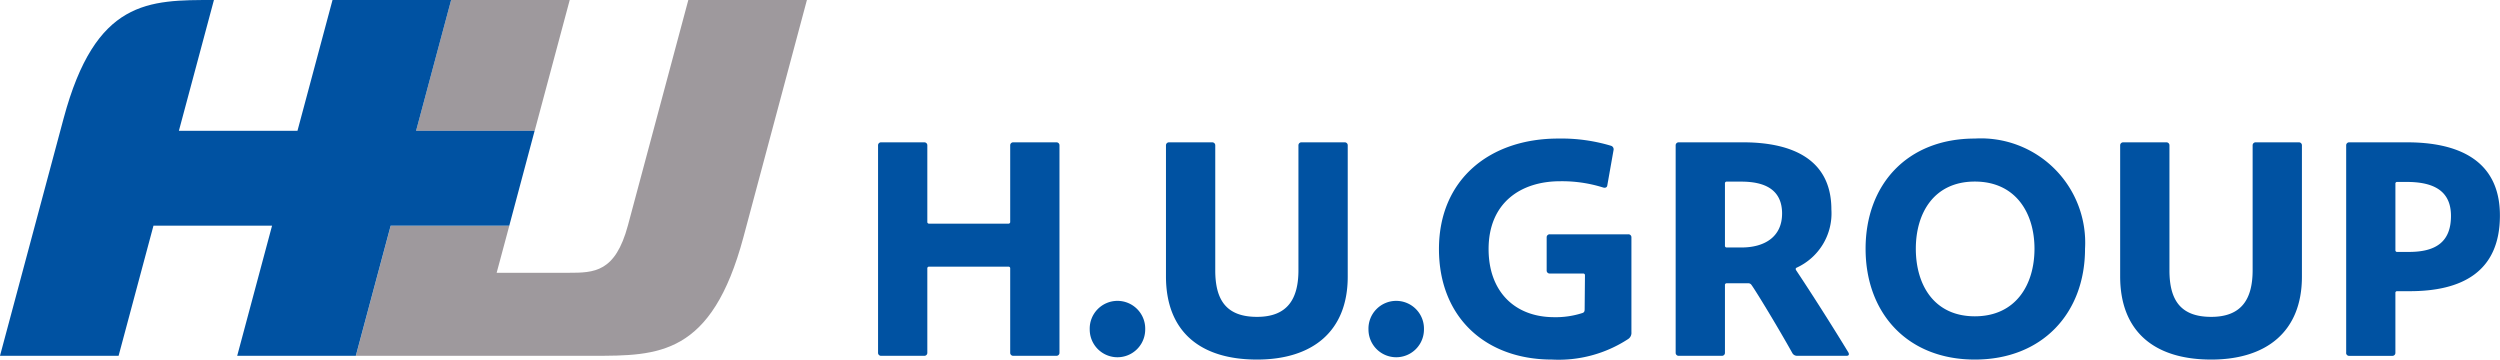 <svg xmlns="http://www.w3.org/2000/svg" width="177.621" height="25.546" viewBox="0 0 177.621 25.546"><g transform="translate(-321.016 -5551.016)"><path d="M253.5,68.032h3.055a.211.211,0,0,1,.223.223V82.976a.211.211,0,0,1-.223.223H253.5a.211.211,0,0,1-.223-.223V77a.118.118,0,0,0-.134-.134h-5.62a.118.118,0,0,0-.134.134v5.977a.211.211,0,0,1-.223.223h-3.055a.211.211,0,0,1-.223-.223V68.255a.211.211,0,0,1,.223-.223h3.055a.211.211,0,0,1,.223.223v5.42a.118.118,0,0,0,.134.134h5.62a.119.119,0,0,0,.134-.134v-5.42a.211.211,0,0,1,.223-.223" transform="translate(139.512 5493.096)" fill="#0052a2"/><path d="M298.419,107.973a1.971,1.971,0,1,1-3.942,0,1.972,1.972,0,1,1,3.942,0" transform="translate(103.962 5466.454)" fill="#0052a2"/><path d="M319.168,83.467c-4.059,0-6.468-2.007-6.468-5.91v-9.3a.211.211,0,0,1,.223-.223h3.056a.211.211,0,0,1,.223.223v8.877c0,2.119.8,3.3,2.966,3.3s2.944-1.271,2.944-3.323V68.256a.211.211,0,0,1,.224-.223h3.055a.211.211,0,0,1,.223.223v9.323c0,3.9-2.52,5.888-6.446,5.888" transform="translate(91.156 5493.095)" fill="#0052a2"/><path d="M365.045,107.973a1.971,1.971,0,1,1-3.942,0,1.972,1.972,0,1,1,3.942,0" transform="translate(57.141 5466.454)" fill="#0052a2"/><path d="M386.433,67.132a12.263,12.263,0,0,1,3.747.513.262.262,0,0,1,.178.312l-.446,2.52c-.022.134-.156.178-.29.134a9.729,9.729,0,0,0-3.056-.446c-2.81,0-5.085,1.539-5.085,4.818,0,3.033,1.873,4.84,4.662,4.84a6.13,6.13,0,0,0,1.985-.29c.156-.045.178-.134.178-.29l.022-2.387a.118.118,0,0,0-.134-.134H385.83a.211.211,0,0,1-.223-.223V74.158a.211.211,0,0,1,.223-.223h5.576a.211.211,0,0,1,.223.223v6.735a.519.519,0,0,1-.245.491,9.016,9.016,0,0,1-5.4,1.45c-4.728,0-8.029-3.011-8.029-7.851,0-4.952,3.613-7.851,8.476-7.851" transform="translate(45.297 5493.728)" fill="#0052a2"/><path d="M439.926,78.182a.271.271,0,0,0-.268-.134h-1.494a.119.119,0,0,0-.134.134v4.795a.211.211,0,0,1-.223.224h-3.056a.211.211,0,0,1-.223-.224V68.256a.211.211,0,0,1,.223-.223h4.573c3.056,0,6.268.937,6.268,4.773a4.242,4.242,0,0,1-2.454,4.126c-.111.044-.089.133-.044.2,1.071,1.606,2.52,3.881,3.7,5.821.067.112.067.246-.111.246h-3.5a.382.382,0,0,1-.357-.179c-1.071-1.918-2.565-4.371-2.9-4.84M442.09,73.1c0-1.74-1.271-2.275-2.9-2.275h-1.026a.119.119,0,0,0-.134.134V75.37a.118.118,0,0,0,.134.134h1.048c1.606,0,2.877-.736,2.877-2.409" transform="translate(5.541 5493.095)" fill="#0052a2"/><path d="M495.512,74.961c0,4.572-3.033,7.873-7.829,7.873s-7.762-3.3-7.762-7.873,2.967-7.829,7.762-7.829a7.41,7.41,0,0,1,7.829,7.829m-3.591,0c0-2.543-1.338-4.773-4.238-4.773s-4.193,2.23-4.193,4.773c0,2.565,1.294,4.8,4.193,4.8s4.238-2.231,4.238-4.8" transform="translate(-26.358 5493.728)" fill="#0052a2"/><path d="M547.237,83.467c-4.059,0-6.468-2.007-6.468-5.91v-9.3a.211.211,0,0,1,.223-.223h3.056a.211.211,0,0,1,.223.223v8.877c0,2.119.8,3.3,2.966,3.3s2.944-1.271,2.944-3.323V68.256a.211.211,0,0,1,.224-.223h3.055a.211.211,0,0,1,.223.223v9.323c0,3.9-2.52,5.888-6.446,5.888" transform="translate(-69.119 5493.095)" fill="#0052a2"/><path d="M594.79,82.976V68.255a.211.211,0,0,1,.223-.223h4.1c3.48,0,6.6,1.16,6.6,5.2,0,4.015-2.721,5.376-6.4,5.376h-.892a.118.118,0,0,0-.134.134v4.238a.211.211,0,0,1-.223.223h-3.055a.211.211,0,0,1-.223-.223m7.45-9.725c0-1.851-1.338-2.409-3.145-2.409h-.669a.118.118,0,0,0-.134.134v4.706a.118.118,0,0,0,.134.133h.825c1.918,0,2.989-.714,2.989-2.565" transform="translate(-107.082 5493.096)" fill="#0052a2"/><path d="M144.381,34.016h-8.426l-2.49,9.292h8.426Z" transform="translate(217.113 5517)" fill="#9e999d"/><path d="M151.107,34.016h-8.426L138.39,50.03c-.9,3.339-2.387,3.366-4.227,3.367h-5.1l.9-3.347h-8.426l-2.477,9.245h16.852c4.654,0,8.426,0,10.684-8.426Z" transform="translate(227.239 5517)" fill="#9e999d"/><path d="M72,43.308H63.578l2.49-9.292H57.641l-2.49,9.292H46.726l2.49-9.292c-4.654,0-8.414-.047-10.684,8.426L34.016,59.294h8.426l2.478-9.245h8.426l-2.477,9.245h8.426l2.477-9.245H70.2Z" transform="translate(287 5517)" fill="#0052a2"/></g></svg>